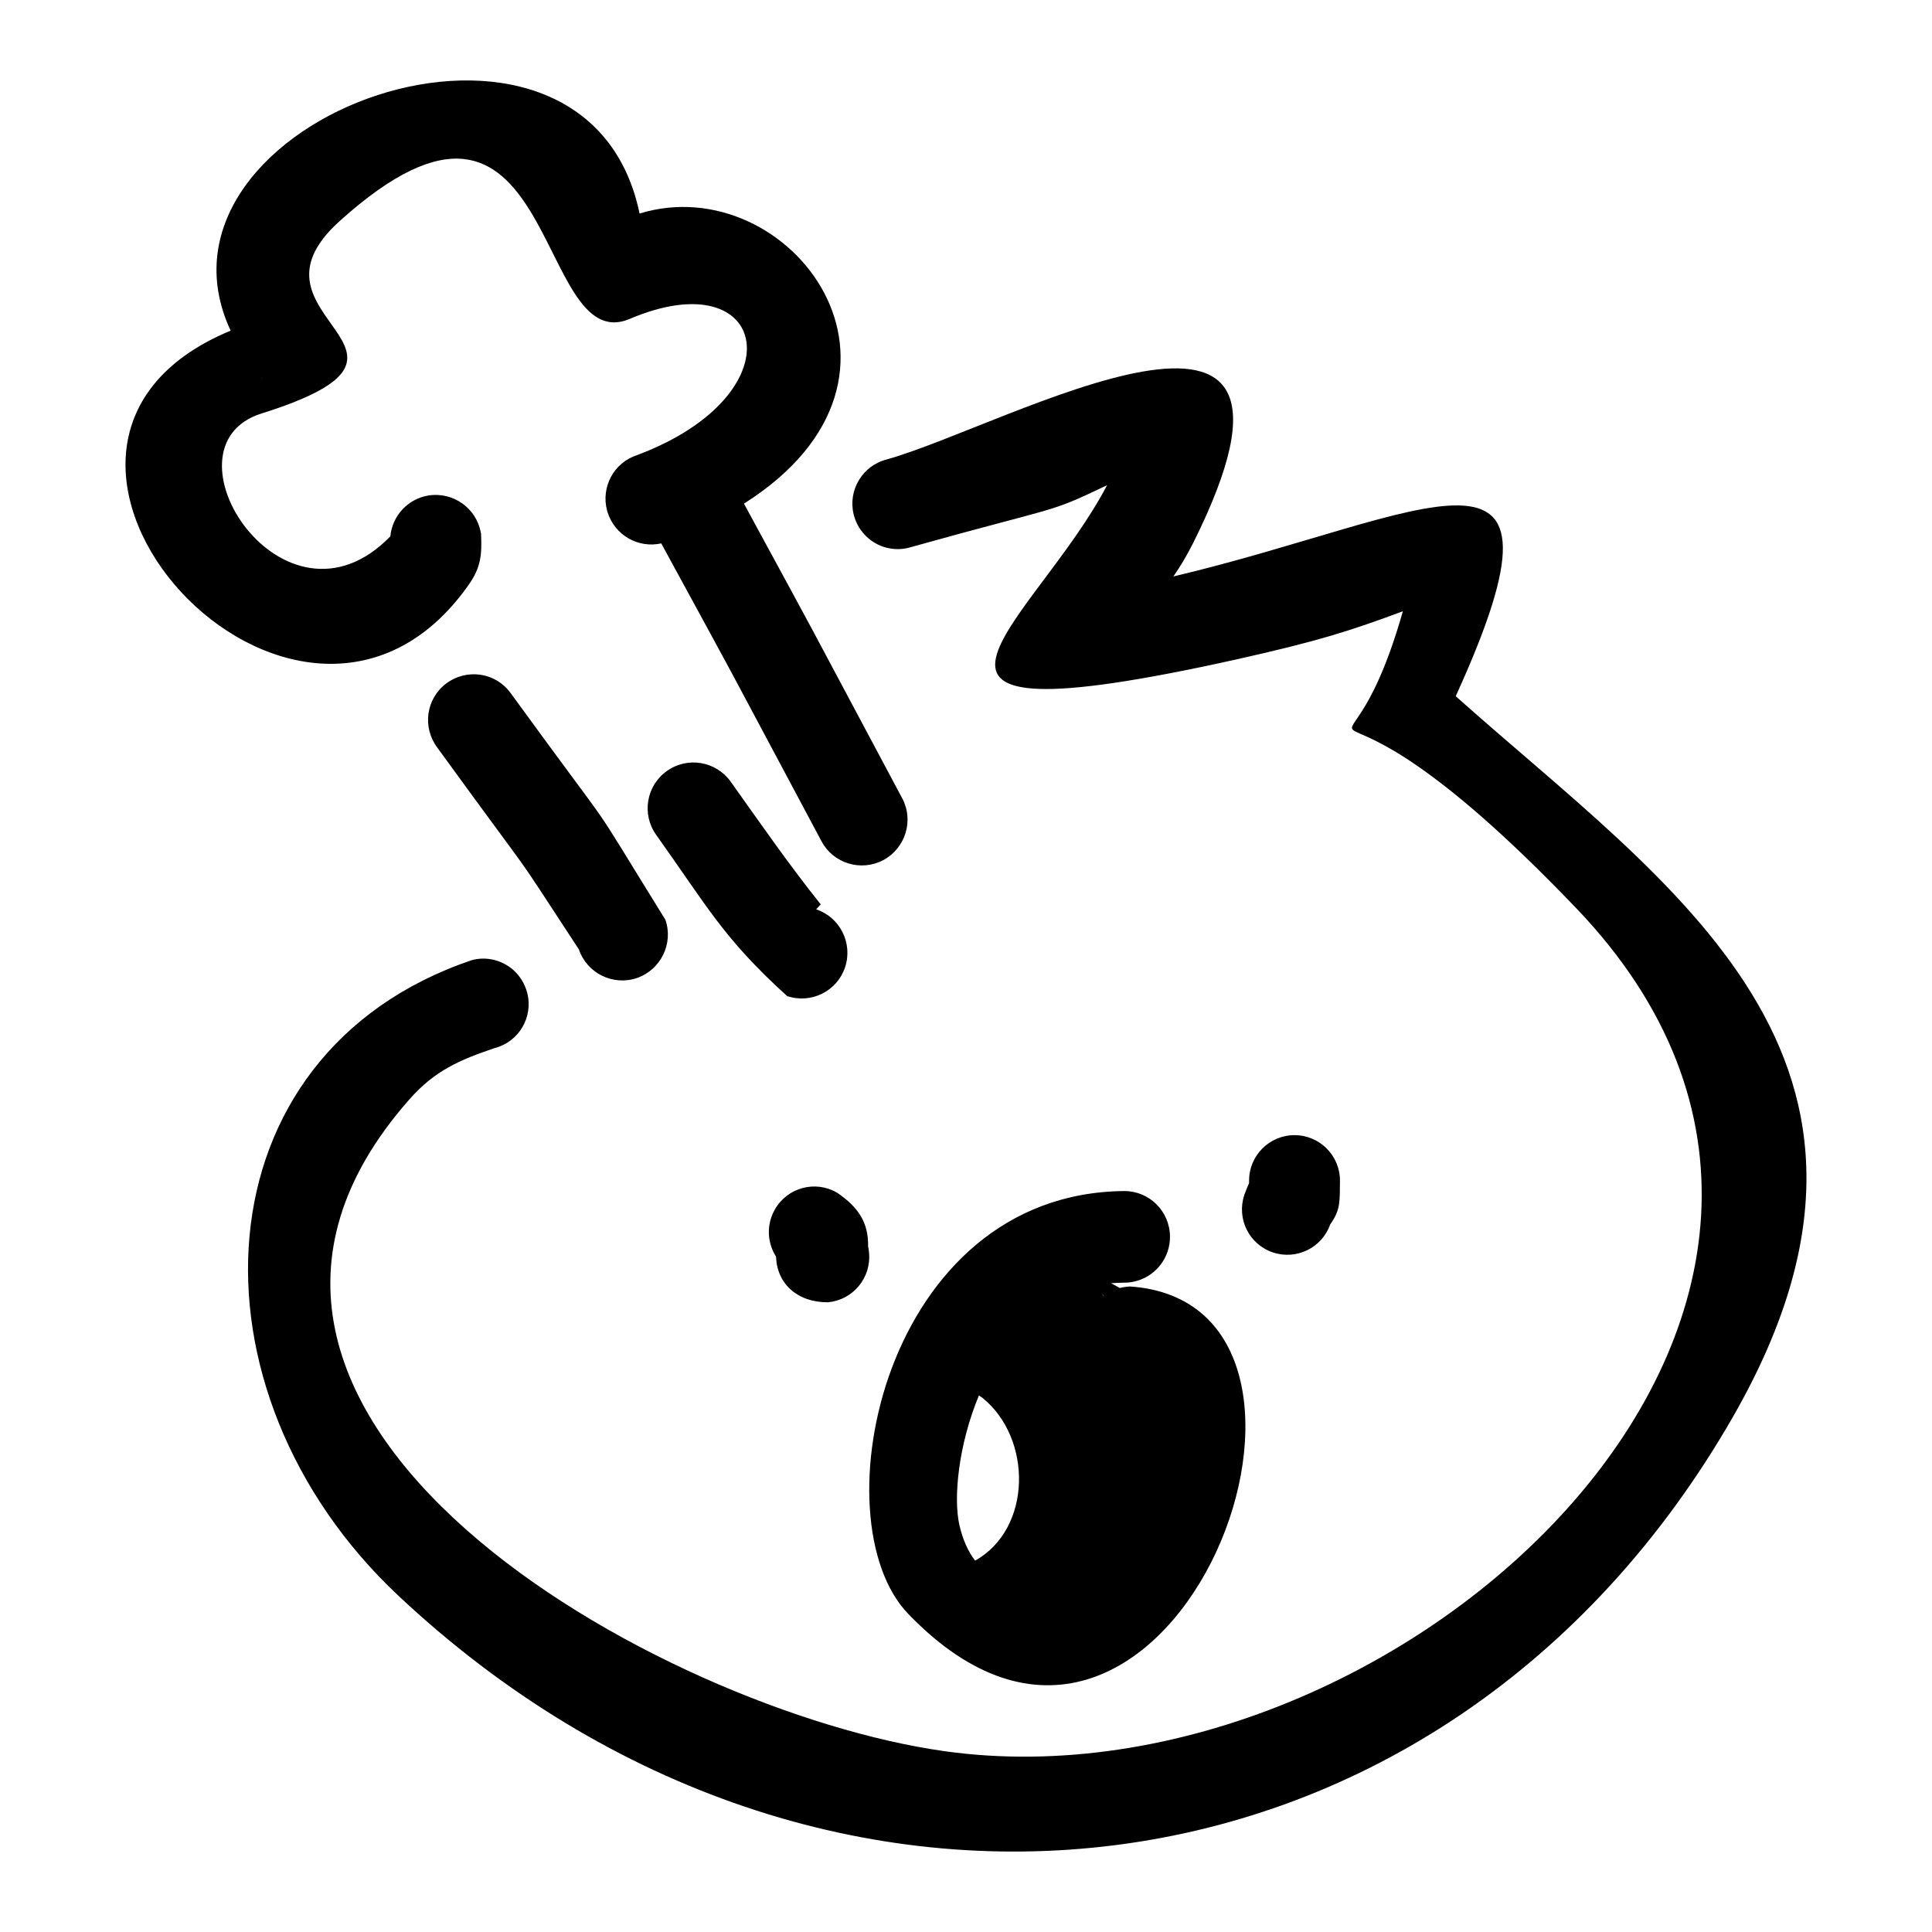 <?xml version="1.0" encoding="UTF-8"?>
<!-- Uploaded to: SVG Repo, www.svgrepo.com, Generator: SVG Repo Mixer Tools -->
<svg fill="#000000" width="800px" height="800px" version="1.1" viewBox="144 144 512 512" xmlns="http://www.w3.org/2000/svg">
 <path d="m379.09 265.73c31.438-8.766 122.38-60.66 81.164 22.066-1.613 3.223-3.375 6.195-5.289 8.969 67.059-15.82 109.78-44.941 74.816 31.738 56.527 50.48 128.02 95.875 73.457 191-76.832 133.86-241.27 152.91-353.68 47.359-57.887-54.359-53.758-143.64 19.496-168.42 3.981-1.059 8.012 0.051 10.934 2.57 1.762 1.562 3.074 3.629 3.727 6.098 1.664 6.449-2.215 13-8.664 14.66-9.27 3.125-15.922 5.996-22.621 13.652-74.109 84.086 67.059 162.18 141.87 172.66 121.17 17.027 267.37-118.85 167.52-223.29-77.184-80.711-63.328-17.938-46.047-78.797-13.855 5.141-22.168 7.859-44.285 12.797-104.59 23.176-53.504-9.117-34.109-46.199-16.324 7.809-11.738 5.141-52.598 16.574-2.367 0.605-4.684 0.402-6.801-0.301-3.727-1.309-6.75-4.434-7.758-8.566-1.562-6.449 2.418-13 8.867-14.559zm-41.465 85.395c7.859 11.035 15.418 21.965 23.879 32.547l-1.211 1.309c6.348 2.117 9.773 9.02 7.656 15.367-2.117 6.348-9.02 9.773-15.367 7.609-16.93-15.367-21.109-23.68-34.66-42.672-3.93-5.441-2.672-13.047 2.769-16.93 5.441-3.93 13-2.672 16.93 2.769zm-58.391-23.578c31.387 43.176 17.984 22.871 41.109 60.207 2.168 6.297-1.211 13.199-7.508 15.418-6.348 2.168-13.25-1.211-15.418-7.559-20.254-30.883-8.012-12.848-37.535-53.504-4.031-5.391-2.973-12.949 2.367-16.977 5.391-4.031 13-2.973 16.977 2.418zm33.703-62.977c42.824-16.121 34.863-51.742-2.016-36.074-25.594 10.883-18.992-78.191-76.98-25.844-28.566 25.797 32.746 34.16-20.656 50.934-28.012 8.816 5.996 61.566 34.16 32.547 0.504-5.391 4.586-9.926 10.125-10.832 6.551-1.008 12.695 3.375 13.855 9.875l0.051 0.203c0.25 5.441 0.051 8.918-3.273 13.602-45.141 64.137-137.14-36.676-63.078-67.359-26.348-56.324 94.113-99.805 108.37-31.035 39.852-12.242 81.465 42.824 27.66 76.883 23.73 43.68 10.781 19.699 41.918 78.039 3.176 5.894 0.906 13.25-4.988 16.426-5.894 3.125-13.25 0.906-16.375-4.988-31.387-58.793-17.836-33.703-42.473-78.945-6.098 1.359-12.293-2.168-14.207-8.211l-0.152-0.504c-1.664-6.246 1.812-12.746 8.062-14.711zm-99.855-20.809c0.203 0.301 0.402 0.555 0.656 0.805-0.203-0.25-0.453-0.504-0.656-0.805zm225.36 240.32c0.754 0.352 1.512 0.805 2.316 1.258 0.855-0.25 1.762-0.352 2.672-0.402 0.957 0.051 1.812 0.152 2.672 0.25 64.336 8.465 6.449 156.99-61.414 86.504-24.031-24.938-6.602-111.54 57.281-112.05 6.699 0 12.09 5.441 12.09 12.141 0 5.441-3.578 10.078-8.516 11.586-1.109 0.352-2.316 0.555-3.578 0.555-1.211 0-2.367 0.051-3.527 0.152zm-36.023 73.504c15.113-8.465 15.215-32.395 1.965-43.125-0.301-0.203-0.656-0.453-0.957-0.656-5.441 13.098-6.801 27.105-5.188 34.309 0.906 3.93 2.316 7.055 4.18 9.473zm34.059-70.18-0.555-0.707 0.504 0.754 0.051-0.051zm-70.684-27.355c5.844 3.93 8.363 8.113 8.262 14.207 0.102 0.555 0.203 1.16 0.25 1.762 0.605 6.648-4.281 12.496-10.883 13.098-8.113 0.051-13.551-4.938-13.754-12.09-2.367-3.68-2.621-8.516-0.301-12.543 3.324-5.793 10.68-7.758 16.426-4.434zm133.31-3.176c-0.102 5.238 0.301 7.559-2.57 11.586-2.168 6.195-8.918 9.523-15.164 7.457-6.348-2.117-9.723-8.918-7.609-15.266 0.555-1.461 0.906-2.367 1.258-3.125v-0.656c0-6.648 5.391-12.043 12.043-12.043 6.648 0 12.043 5.391 12.043 12.043zm-2.973 12.141-0.453 0.605c0.301-0.352 0.352-0.402 0.453-0.605z" fill-rule="evenodd"/>
</svg>